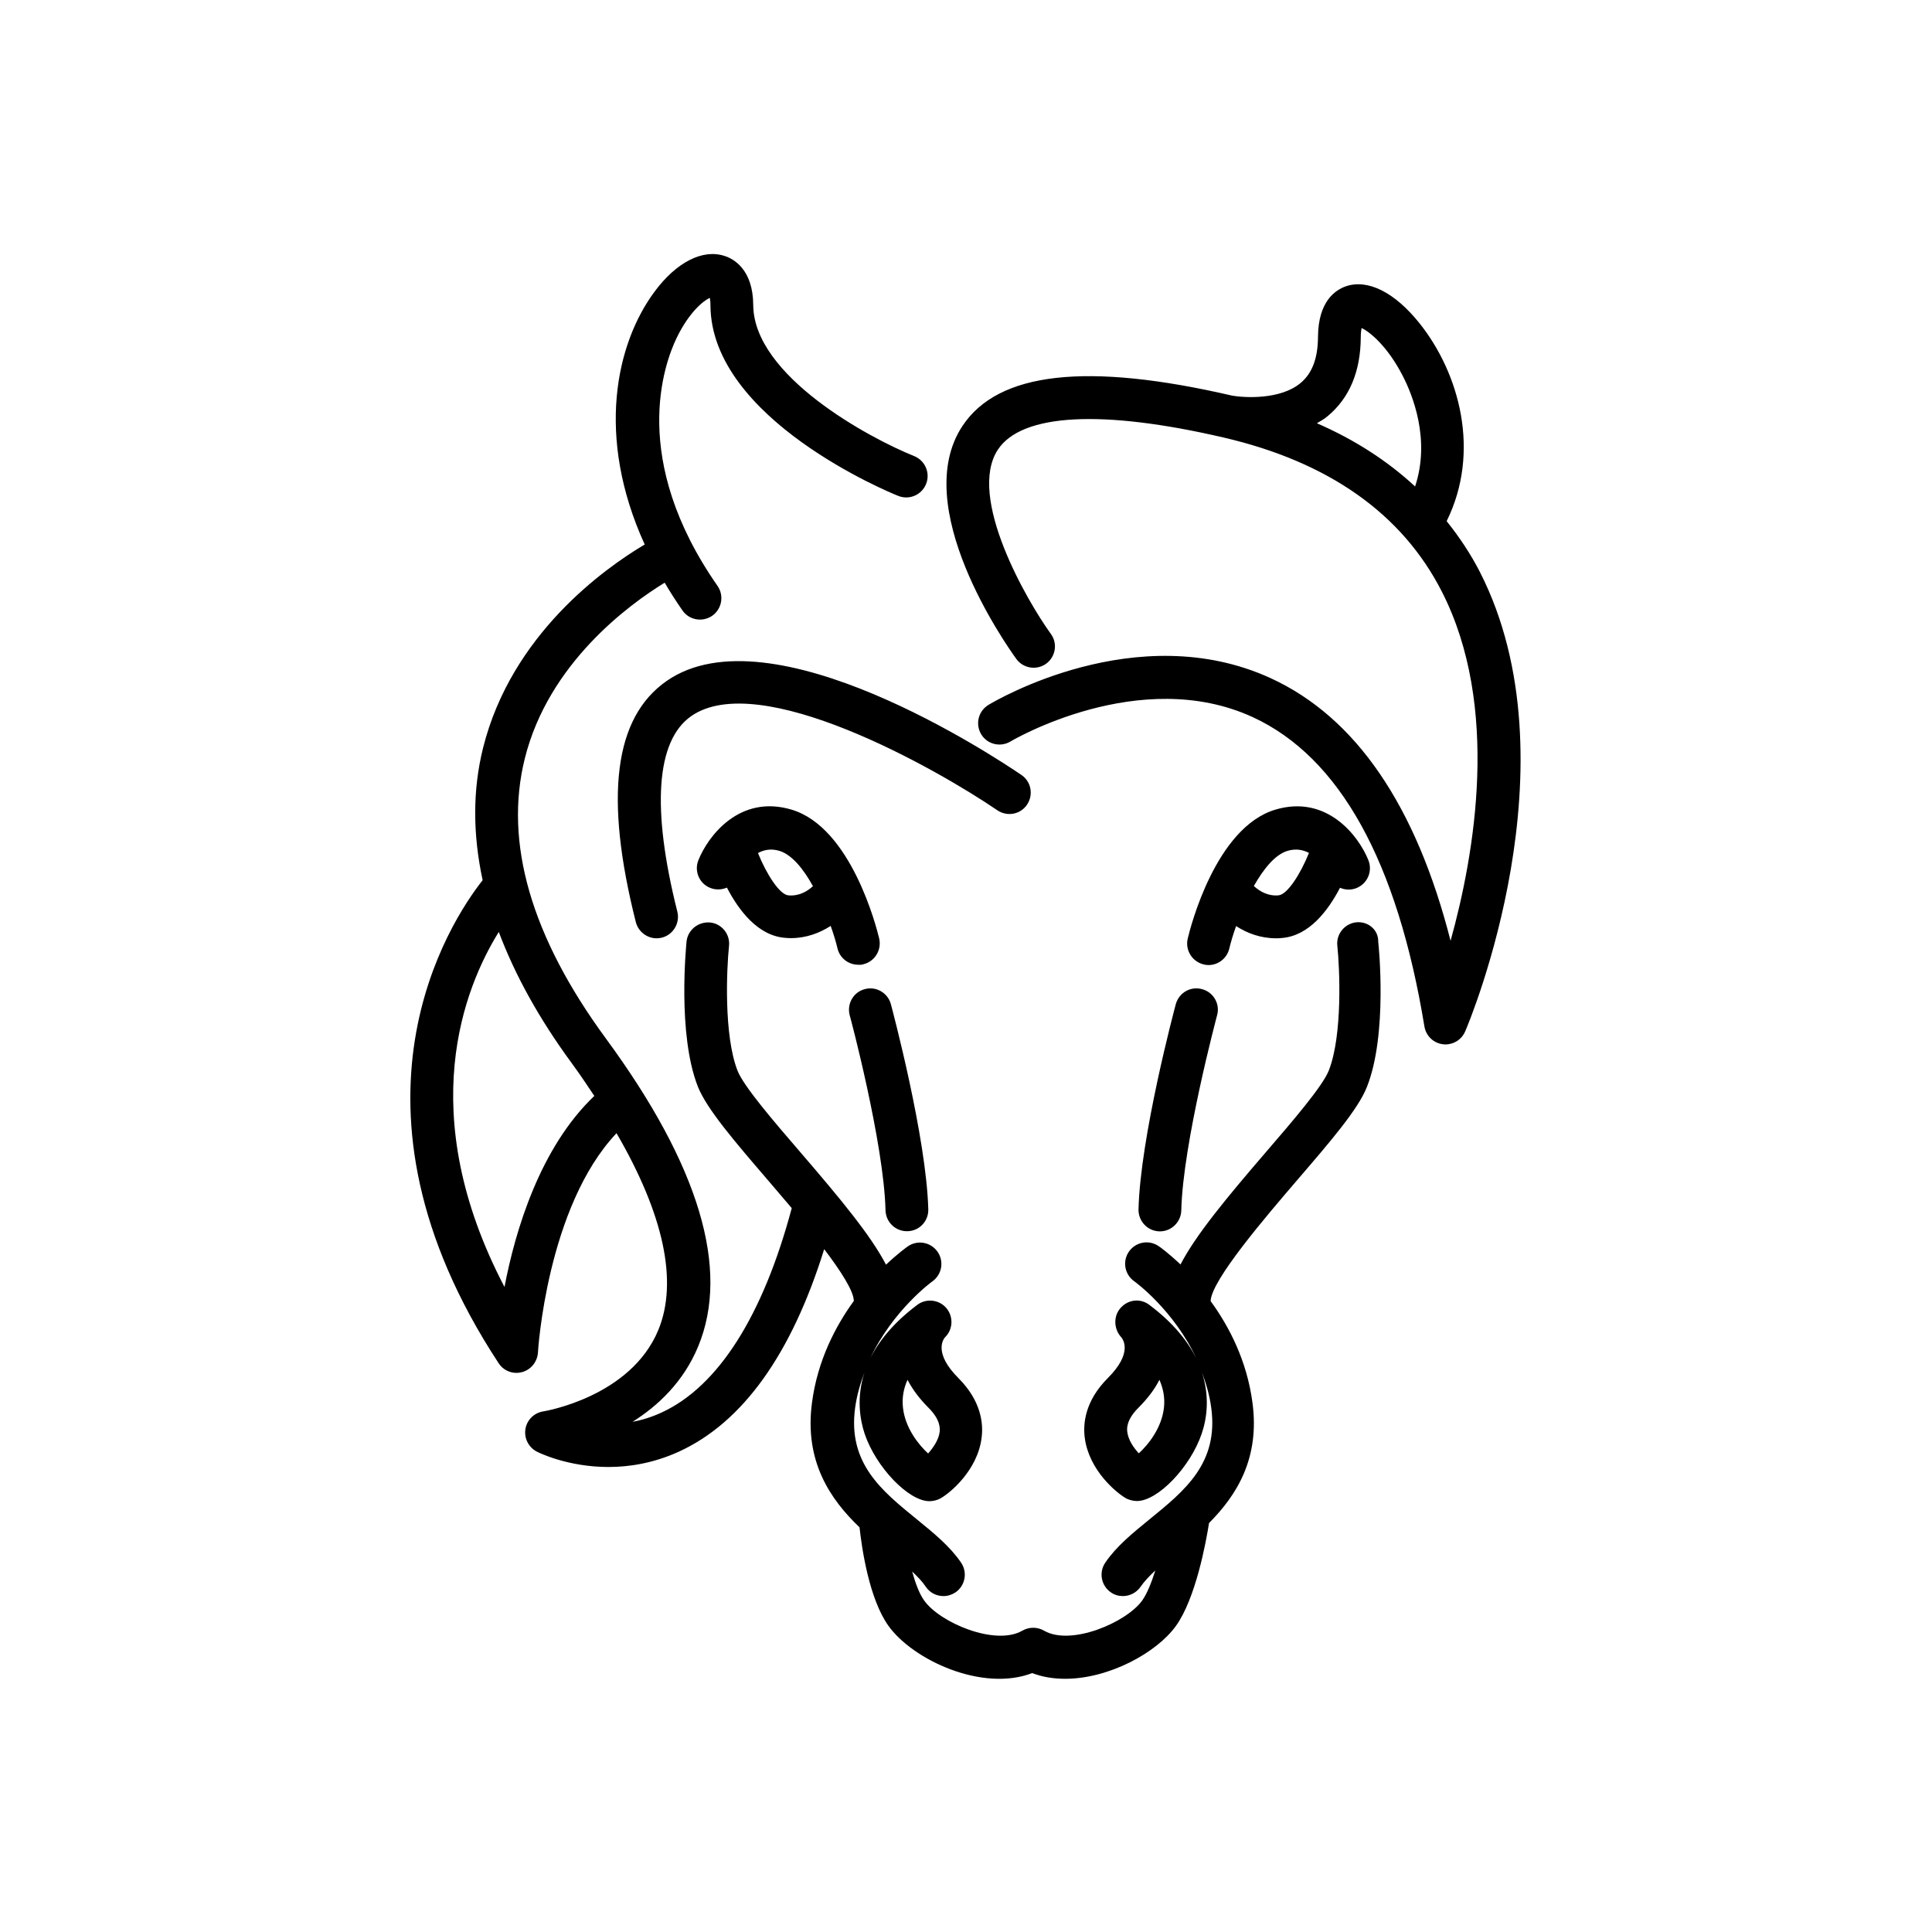 <?xml version="1.0" encoding="UTF-8"?>
<!-- Uploaded to: ICON Repo, www.iconrepo.com, Generator: ICON Repo Mixer Tools -->
<svg fill="#000000" width="800px" height="800px" version="1.1" viewBox="144 144 512 512" xmlns="http://www.w3.org/2000/svg">
 <path d="m372.79 399.54c3.023-0.715 4.914-3.777 4.199-6.844-0.715-2.981-7.43-29.43-23.219-34.133-13.73-4.113-22.125 6.969-24.688 13.395-1.176 2.898 0.25 6.215 3.148 7.348 1.469 0.586 3.023 0.504 4.41-0.082 3.148 6.047 8.188 12.723 15.367 13.309 0.547 0.043 1.051 0.082 1.555 0.082 4.156 0 7.684-1.387 10.578-3.234 0.797 2.227 1.426 4.324 1.805 5.961 0.629 2.602 2.938 4.324 5.5 4.324 0.461 0.043 0.922 0.004 1.344-0.125zm-19.859-18.262c-2.309-0.168-5.793-5.582-8.062-11.211 1.555-0.84 3.402-1.258 5.668-0.586 3.316 1.008 6.383 4.785 8.902 9.363-1.469 1.344-3.652 2.688-6.508 2.434zm16.25 31.781c-0.797-3.023 0.965-6.129 3.988-6.926 3.023-0.84 6.129 1.008 6.926 3.988 0.379 1.426 9.406 35.266 9.91 54.371 0.082 3.148-2.394 5.75-5.543 5.793h-0.125c-3.066 0-5.582-2.434-5.668-5.543-0.422-17.719-9.363-51.348-9.488-51.684zm39.129-54.328c-16.457-11.211-63.102-37.535-81.156-24.938-9.277 6.508-10.539 24.395-3.652 51.809 0.754 3.023-1.09 6.129-4.113 6.887-0.461 0.125-0.922 0.168-1.387 0.168-2.519 0-4.828-1.723-5.5-4.281-8.398-33.293-5.75-54.203 8.145-63.898 27.711-19.316 87.328 20.316 94.043 24.895 2.602 1.762 3.234 5.289 1.469 7.894-1.719 2.559-5.246 3.231-7.848 1.465zm95.137 29.684c-3.106 0.336-5.375 3.106-5.039 6.215 0.629 6.004 1.426 23.68-2.266 33.082-1.637 4.156-9.613 13.434-16.668 21.621-10.621 12.344-18.559 21.957-22.629 29.766-3.148-2.981-5.457-4.66-5.75-4.828-2.562-1.805-6.086-1.176-7.894 1.387-1.805 2.562-1.176 6.086 1.387 7.894 0.125 0.082 10.539 7.598 16.582 20.699-2.266-4.66-6.129-9.613-12.637-14.484-2.352-1.762-5.543-1.387-7.516 0.797-1.973 2.141-1.891 5.543 0.043 7.727 0.586 0.629 3.191 4.242-3.441 10.875-6.047 6.047-6.676 12.051-6.129 15.996 1.176 8.566 8.398 14.441 10.789 15.828 0.84 0.504 2.059 0.797 3.023 0.797 5.543 0 14.191-9.027 17.172-17.887 1.301-3.82 2.227-9.656 0-16.332 1.133 2.981 2.059 6.086 2.519 9.531 1.973 14.609-6.926 21.875-16.332 29.516-4.535 3.695-8.816 7.18-11.754 11.504-1.762 2.602-1.09 6.129 1.512 7.894 0.965 0.672 2.059 0.965 3.148 0.965 1.805 0 3.609-0.883 4.703-2.477 0.965-1.426 2.352-2.856 3.906-4.324-1.051 3.316-2.227 6.215-3.484 7.977-4.199 5.836-18.934 12.133-26.031 7.977-1.762-1.008-3.945-1.008-5.711 0-7.137 4.156-21.875-2.098-26.031-7.977-1.258-1.723-2.309-4.535-3.191-7.684 1.426 1.344 2.731 2.688 3.609 4.031 1.09 1.637 2.898 2.477 4.703 2.477 1.09 0 2.184-0.336 3.148-0.965 2.602-1.762 3.273-5.289 1.512-7.894-2.938-4.324-7.223-7.809-11.754-11.504-9.406-7.641-18.305-14.906-16.332-29.516 0.461-3.402 1.387-6.465 2.477-9.363-2.141 6.59-1.219 12.387 0.043 16.207 2.981 8.859 11.629 17.887 17.172 17.887 1.008 0 2.184-0.293 3.023-0.797 2.434-1.387 9.656-7.305 10.789-15.871 0.547-3.945-0.125-9.949-6.129-15.953-6.633-6.633-4.031-10.242-3.57-10.789 2.141-2.059 2.309-5.457 0.379-7.766-1.93-2.266-5.375-2.644-7.727-0.84-6.422 4.828-10.285 9.742-12.555 14.359 6.047-12.93 16.414-20.488 16.543-20.57 2.562-1.805 3.191-5.332 1.387-7.894-1.805-2.562-5.332-3.191-7.894-1.387-0.293 0.211-2.602 1.848-5.75 4.828-4.074-7.809-12.051-17.422-22.672-29.766-7.055-8.188-15.031-17.465-16.668-21.621-3.695-9.406-2.898-27.039-2.266-33.082 0.336-3.106-1.93-5.918-5.039-6.215-3.066-0.25-5.879 1.93-6.215 5.039-0.082 1.008-2.477 24.477 2.981 38.414 2.352 5.961 9.867 14.695 18.598 24.855 1.848 2.141 4.031 4.703 6.297 7.391-7.598 28.465-19.438 47.191-34.387 54.117-2.688 1.258-5.332 2.059-7.809 2.519 6.801-4.281 13.52-10.621 17.383-19.941 8.523-20.488 0.293-47.988-24.477-81.699-19.773-26.953-26.996-51.891-21.453-74.145 6.297-25.273 27.625-40.809 37.07-46.602 1.426 2.434 2.981 4.871 4.703 7.348 1.09 1.594 2.856 2.434 4.66 2.434 1.09 0 2.227-0.336 3.234-1.008 2.562-1.805 3.191-5.332 1.426-7.894-23.426-33.586-14.191-58.82-10.832-65.789 3.273-6.719 6.969-9.742 8.773-10.578 0.082 0.418 0.168 1.09 0.168 2.016 0.168 30.145 47.695 49.668 49.75 50.465 2.898 1.176 6.215-0.211 7.391-3.148 1.176-2.898-0.25-6.215-3.148-7.391-11.84-4.746-42.531-21.242-42.656-40.012-0.043-9.531-5.289-12.301-7.559-13.016-5.793-1.93-12.762 1.594-18.559 9.406-10.242 13.77-15.703 38.414-2.644 67.047-10.664 6.34-35.309 23.848-42.824 53.867-2.812 11.25-2.731 22.965-0.125 35.098-8.605 10.914-40.723 59.535 4.242 128.01 1.051 1.637 2.856 2.562 4.746 2.562 0.504 0 0.965-0.082 1.469-0.211 2.352-0.629 4.031-2.731 4.199-5.164 0-0.418 2.394-38.668 20.824-58.148 12.469 21.453 16.375 39.297 11.082 52.145-7.348 17.801-30.23 21.539-30.48 21.578-2.434 0.379-4.367 2.266-4.746 4.703-0.379 2.434 0.84 4.828 3.023 5.961 0.461 0.25 8.188 4.074 18.977 4.074 5.543 0 11.922-1.008 18.598-4.031 16.961-7.727 29.895-25.82 38.582-53.699 4.449 5.879 7.809 11.082 7.852 13.73-4.914 6.758-9.613 15.828-11.082 26.91-2.098 15.617 4.871 25.695 12.594 33.082 0.586 5.414 2.519 18.895 7.641 26.07 6.465 9.07 24.898 17.633 38.121 12.555 2.731 1.051 5.711 1.512 8.734 1.512 11.586 0 24.266-6.887 29.391-14.066 5.164-7.223 7.894-21.875 8.734-27.207 7.262-7.305 13.52-17.086 11.504-31.949-1.469-11.043-6.129-20.07-11.082-26.871 0.168-5.543 14.82-22.586 22.84-31.949 8.734-10.16 16.289-18.895 18.598-24.855 5.5-13.898 3.106-37.406 2.981-38.414 0.078-3.234-2.734-5.461-5.797-5.168zm-57.645 140.73c-1.387-1.469-2.812-3.57-3.066-5.711-0.082-0.754-0.336-3.066 2.938-6.34 2.434-2.434 4.324-4.914 5.582-7.43 1.051 2.394 1.469 4.828 1.219 7.223-0.543 5.5-4.195 9.992-6.672 12.258zm-61.297-19.48c1.301 2.519 3.148 4.996 5.582 7.43 3.273 3.273 2.981 5.582 2.938 6.34-0.25 2.141-1.723 4.242-3.066 5.75-2.477-2.266-6.129-6.758-6.676-12.258-0.25-2.434 0.129-4.867 1.223-7.262zm-106.81-24.602c-24.141-46.141-10.621-79.434-1.512-94.086 4.242 11.293 10.621 22.922 19.355 34.805 2.141 2.938 4.074 5.793 5.961 8.648-14.359 13.688-20.91 35.52-23.805 50.633zm185.28-85.48c0.461 0.125 0.883 0.168 1.301 0.168 2.562 0 4.871-1.762 5.5-4.367 0.379-1.637 1.008-3.738 1.805-5.961 2.856 1.848 6.422 3.234 10.578 3.234 0.504 0 1.051 0 1.594-0.082 7.18-0.586 12.219-7.262 15.367-13.309 1.344 0.586 2.898 0.672 4.367 0.082 2.898-1.176 4.324-4.449 3.148-7.391-2.562-6.422-11-17.465-24.645-13.395-15.785 4.703-22.504 31.109-23.219 34.133-0.754 3.066 1.137 6.133 4.203 6.887zm22.25-30.102c2.266-0.672 4.113-0.25 5.668 0.547-2.266 5.625-5.75 11.082-8.102 11.25-2.856 0.25-5.039-1.133-6.508-2.477 2.559-4.492 5.582-8.312 8.941-9.32zm-22.672 36.652c3.023 0.797 4.828 3.906 3.988 6.926-0.082 0.336-9.07 33.922-9.488 51.723-0.082 3.066-2.602 5.543-5.668 5.543h-0.125c-3.148-0.082-5.582-2.688-5.543-5.793 0.461-19.145 9.488-52.941 9.867-54.371 0.84-3.062 3.902-4.867 6.969-4.027zm73.684-110.46c-2.519-4.914-5.5-9.363-8.859-13.562 9.109-18.43 3.359-39.254-7.223-52.48-6.59-8.23-13.73-11.754-19.523-9.742-2.731 0.965-7.305 3.945-7.348 13.434-0.043 5.668-1.555 9.656-4.66 12.219-5.375 4.449-14.863 3.863-18.055 3.316-38.582-8.941-62.012-6.297-71.5 8.02-14.148 21.328 11.336 57.688 14.273 61.758 1.848 2.519 5.375 3.066 7.894 1.258 2.519-1.848 3.106-5.375 1.258-7.894-6.297-8.691-22.336-36.316-14.023-48.871 6.34-9.531 27.543-10.664 59.742-3.191 27.879 6.465 47.359 20.195 57.895 40.852 15.492 30.355 8.734 69.441 2.309 92.531-9.152-35.855-25.105-59.199-47.609-69.566-35.52-16.332-73.262 6.086-74.859 7.055-2.688 1.637-3.527 5.082-1.93 7.766 1.594 2.688 5.082 3.527 7.766 1.93 0.336-0.211 34.301-20.277 64.277-6.422 22.965 10.621 38.246 38.207 45.426 81.953 0.418 2.477 2.394 4.41 4.914 4.703 0.211 0.043 0.461 0.043 0.672 0.043 2.266 0 4.324-1.344 5.207-3.441 1.312-2.934 29.648-71.156 3.957-121.66zm-43.246-39.508c0.965-0.586 1.93-1.09 2.812-1.848 5.793-4.785 8.773-11.84 8.816-20.949 0-1.133 0.125-1.93 0.211-2.434 2.227 1.008 6.926 4.914 10.914 12.68 2.602 5.039 7.391 16.879 3.273 29.305-7.301-6.762-15.992-12.387-26.027-16.754z"/>
</svg>